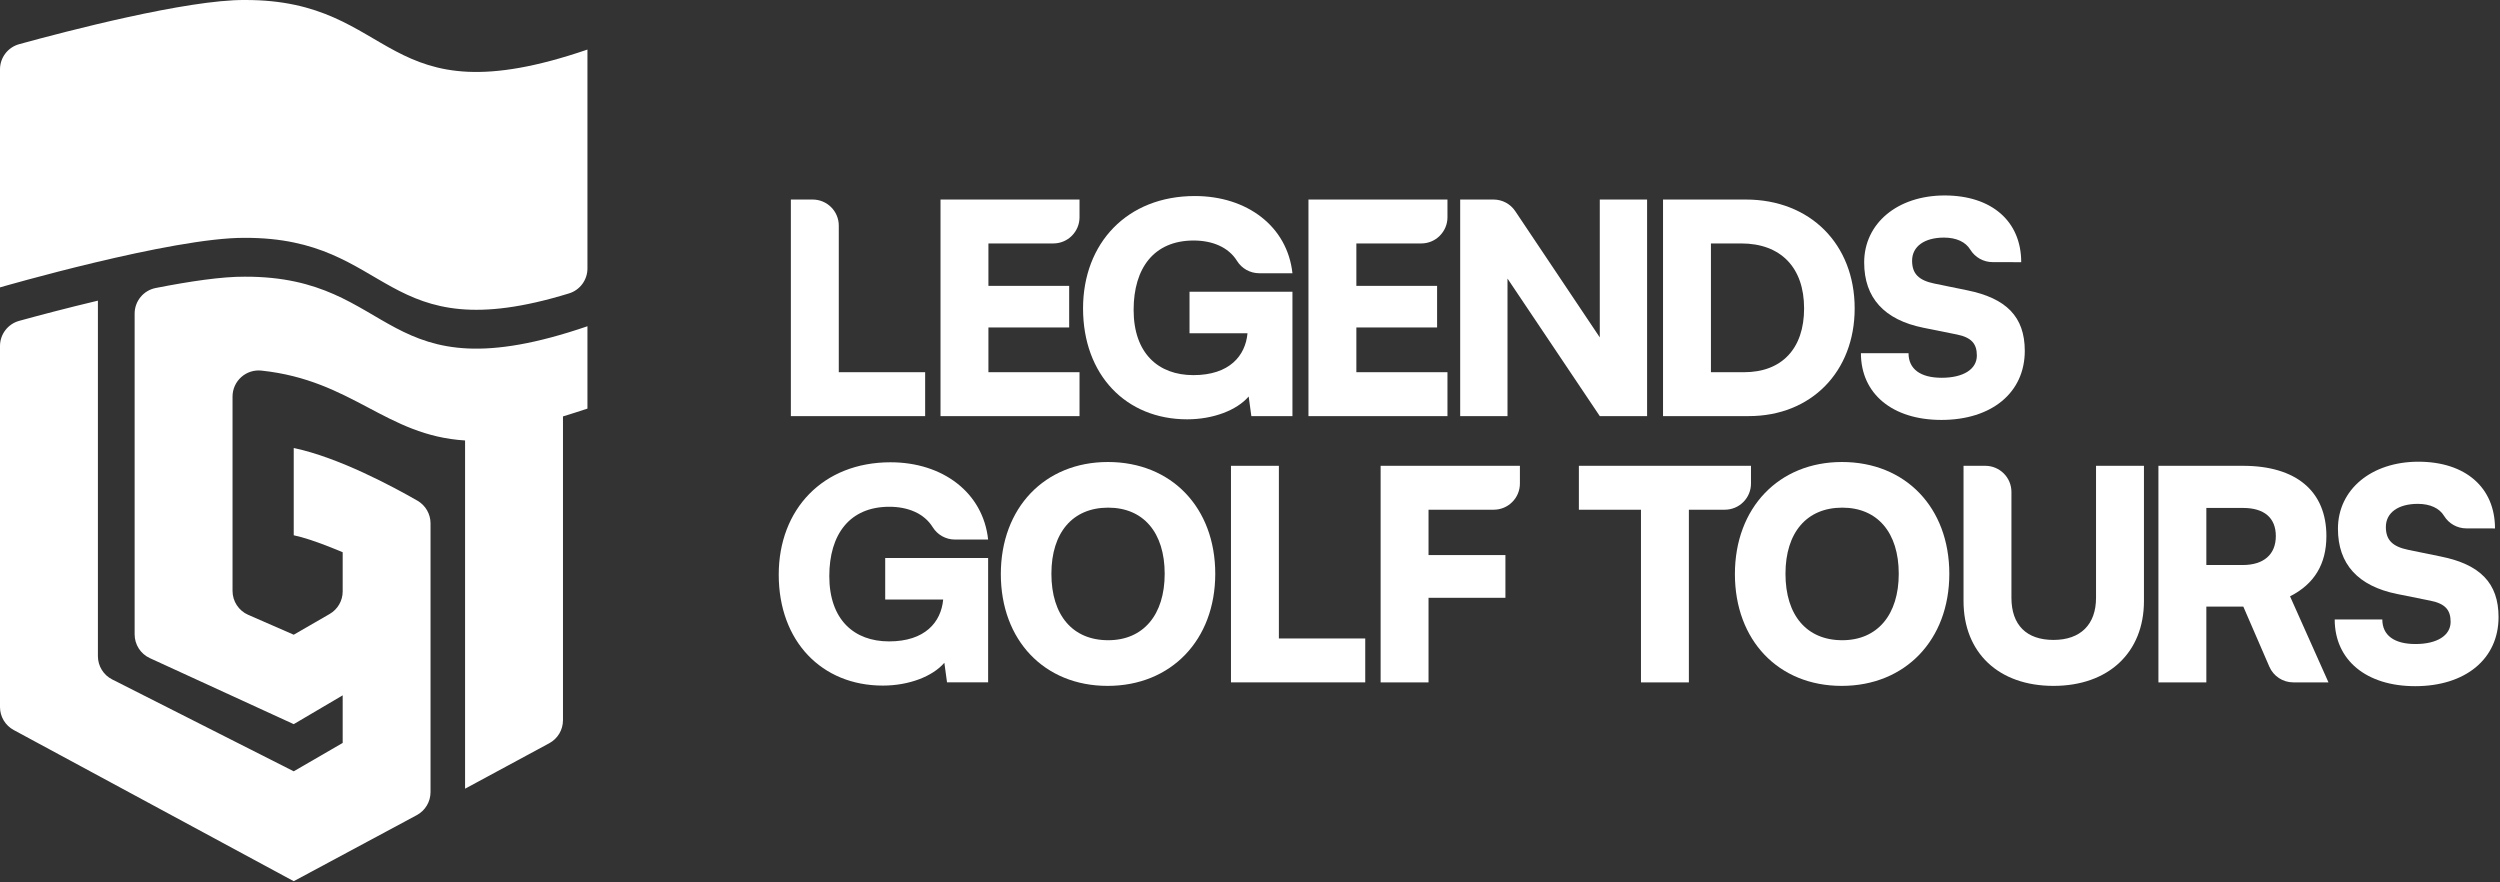 <svg width="136" height="48" viewBox="0 0 136 48" fill="none" xmlns="http://www.w3.org/2000/svg">
<rect x="0" y="0" width="136" height="48" fill="#333333" stroke="none"/>
<g clip-path="url(#clip0_8889_3287)">
<path fill-rule="evenodd" clip-rule="evenodd" d="M25.3 42.905V23.961C20.988 23.697 19.184 20.689 14.226 20.161C13.825 20.117 13.424 20.245 13.123 20.515C12.822 20.784 12.65 21.169 12.65 21.573C12.65 24.277 12.65 29.921 12.65 32.145C12.65 32.71 12.984 33.221 13.502 33.447L15.979 34.529L17.931 33.402C18.371 33.149 18.642 32.68 18.642 32.172V30.043C18.642 30.043 17.011 29.332 15.979 29.119V24.373C18.4 24.874 21.375 26.472 22.712 27.239C23.15 27.493 23.421 27.962 23.421 28.469C23.421 31.231 23.421 40.27 23.421 43.092C23.421 43.615 23.133 44.096 22.672 44.344L15.979 47.937L0.746 39.713C0.286 39.465 0 38.985 0 38.464V18.824C0 18.186 0.425 17.627 1.039 17.456C2.015 17.187 3.584 16.769 5.326 16.355V35.695C5.326 36.231 5.627 36.721 6.105 36.962L15.979 41.959L18.642 40.416V37.826L15.979 39.394L8.151 35.802C7.647 35.57 7.324 35.066 7.324 34.511V17.061C7.324 16.381 7.805 15.797 8.472 15.667C10.319 15.304 12.083 15.043 13.316 15.052C21.672 15.026 20.663 21.62 31.957 17.748V22.228C31.731 22.306 30.842 22.59 30.626 22.653V39.182C30.626 39.705 30.339 40.184 29.88 40.432L25.3 42.905ZM31.957 2.696V14.604C31.957 15.229 31.55 15.78 30.953 15.962C20.716 19.108 21.416 12.913 13.316 12.939C9.386 12.911 0 15.634 0 15.634V3.772C0 3.134 0.425 2.575 1.04 2.404C3.593 1.702 10.185 -0.022 13.316 0C21.672 -0.026 20.663 6.568 31.957 2.696Z" fill="white"/>
<path d="M45.63 12.275C45.63 11.489 44.993 10.855 44.208 10.855H43.023V22.636H50.328V20.248H45.63V12.275Z" fill="white"/>
<path d="M58.726 22.636V20.248H53.77V17.813H58.163V15.552H53.77V13.243H57.304C57.68 13.243 58.044 13.094 58.308 12.826C58.575 12.559 58.726 12.199 58.726 11.823V10.855H51.164V22.636H58.726Z" fill="white"/>
<path d="M64.935 13.084C65.923 13.084 66.821 13.428 67.297 14.198C67.555 14.612 68.011 14.864 68.501 14.864C69.292 14.867 70.309 14.867 70.309 14.867C70.035 12.32 67.847 10.664 64.999 10.664C61.315 10.664 58.918 13.227 58.918 16.777C58.918 20.391 61.251 22.811 64.581 22.811C65.997 22.811 67.284 22.318 67.928 21.569L68.073 22.636H70.309V15.87H64.71V18.131H67.864C67.751 19.357 66.882 20.407 64.919 20.407C63.021 20.407 61.669 19.229 61.669 16.857C61.669 14.581 62.779 13.084 64.935 13.084Z" fill="white"/>
<path d="M78.742 22.636V20.248H73.786V17.813H78.178V15.552H73.786V13.243H77.319C77.696 13.243 78.059 13.094 78.323 12.826C78.59 12.559 78.742 12.199 78.742 11.823V10.855H71.18V22.636H78.742Z" fill="white"/>
<path d="M82.008 22.636V15.154L87.028 22.636H89.602V10.855H87.028V18.354C87.028 18.354 83.636 13.291 82.429 11.486C82.165 11.091 81.722 10.855 81.249 10.855H79.434V22.636H82.008Z" fill="white"/>
<path d="M95.134 22.636C98.53 22.636 100.894 20.217 100.894 16.778C100.894 13.275 98.465 10.855 94.974 10.855H90.469V22.636H95.134ZM94.716 13.243C96.872 13.243 98.143 14.549 98.143 16.778C98.143 18.959 96.936 20.248 94.878 20.248H93.075V13.243H94.716Z" fill="white"/>
<path d="M101.411 14.279C101.411 16.205 102.505 17.399 104.629 17.829L106.448 18.195C107.235 18.354 107.541 18.689 107.541 19.341C107.541 20.09 106.801 20.551 105.627 20.551C104.469 20.551 103.824 20.074 103.824 19.214H101.234C101.234 21.427 102.955 22.844 105.611 22.844C108.345 22.844 110.148 21.363 110.148 19.087C110.148 17.224 109.134 16.221 107.01 15.791L105.224 15.425C104.388 15.25 104.018 14.899 104.018 14.183C104.018 13.403 104.693 12.925 105.755 12.925C106.428 12.925 106.933 13.164 107.184 13.581C107.444 14.002 107.902 14.259 108.398 14.259C109.118 14.263 109.954 14.263 109.954 14.263C109.954 12.034 108.345 10.633 105.788 10.633C103.23 10.633 101.411 12.145 101.411 14.279Z" fill="white"/>
<path d="M48.38 27.568C49.368 27.568 50.266 27.912 50.742 28.683C51.003 29.1 51.457 29.351 51.946 29.351C52.737 29.351 53.754 29.351 53.754 29.351C53.481 26.804 51.293 25.148 48.445 25.148C44.761 25.148 42.363 27.712 42.363 31.262C42.363 34.876 44.696 37.296 48.026 37.296C49.442 37.296 50.73 36.802 51.373 36.054L51.518 37.12H53.754V30.354H48.155V32.615H51.309C51.196 33.841 50.327 34.892 48.364 34.892C46.466 34.892 45.114 33.714 45.114 31.341C45.114 29.065 46.224 27.568 48.38 27.568Z" fill="white"/>
<path d="M66.11 31.214C66.11 27.616 63.729 25.133 60.27 25.133C56.827 25.133 54.445 27.632 54.445 31.23C54.445 34.828 56.81 37.312 60.253 37.312C63.712 37.312 66.11 34.812 66.11 31.214ZM63.359 31.214C63.359 33.443 62.2 34.828 60.285 34.828C58.355 34.828 57.196 33.475 57.196 31.214C57.196 28.97 58.355 27.616 60.285 27.616C62.2 27.616 63.359 28.97 63.359 31.214Z" fill="white"/>
<path d="M69.571 25.34H66.965V37.121H74.269V34.733H69.571V25.34Z" fill="white"/>
<path d="M81.895 32.52V30.195H77.712V27.728H81.261C81.638 27.728 82.001 27.578 82.265 27.311C82.532 27.047 82.683 26.683 82.683 26.308C82.683 25.795 82.683 25.34 82.683 25.34H75.106V37.121H77.712V32.52H81.895Z" fill="white"/>
<path d="M85.891 27.728H89.269V37.121H91.875V27.728H93.832C94.208 27.728 94.572 27.578 94.836 27.311C95.103 27.047 95.254 26.683 95.254 26.308C95.254 25.795 95.254 25.34 95.254 25.34H85.891V27.728Z" fill="white"/>
<path d="M106.043 31.214C106.043 27.616 103.662 25.133 100.203 25.133C96.76 25.133 94.379 27.632 94.379 31.23C94.379 34.828 96.743 37.312 100.187 37.312C103.646 37.312 106.043 34.812 106.043 31.214ZM103.292 31.214C103.292 33.443 102.133 34.828 100.219 34.828C98.288 34.828 97.13 33.475 97.13 31.214C97.13 28.97 98.288 27.616 100.219 27.616C102.133 27.616 103.292 28.97 103.292 31.214Z" fill="white"/>
<path d="M106.816 32.695C106.816 35.513 108.731 37.312 111.708 37.312C114.7 37.312 116.631 35.497 116.631 32.695V25.34H114.024V32.52C114.024 33.969 113.188 34.812 111.708 34.812C110.243 34.812 109.422 34.001 109.422 32.52C109.422 32.52 109.422 28.852 109.422 26.76C109.422 25.977 108.785 25.34 108 25.34H106.816V32.695Z" fill="white"/>
<path d="M120.025 37.121V32.998H122.036C122.036 32.998 122.927 35.057 123.451 36.264C123.674 36.783 124.188 37.121 124.751 37.121H126.669L124.578 32.44C125.897 31.772 126.556 30.689 126.556 29.161C126.556 26.725 124.916 25.34 122.019 25.34H117.418V37.121H120.025ZM120.025 27.632H122.019C123.178 27.632 123.805 28.174 123.805 29.161C123.805 30.164 123.146 30.737 122.004 30.737H120.025V27.632Z" fill="white"/>
<path d="M127.184 28.763C127.184 30.689 128.279 31.883 130.402 32.313L132.221 32.679C133.009 32.839 133.314 33.173 133.314 33.825C133.314 34.574 132.574 35.035 131.4 35.035C130.242 35.035 129.598 34.558 129.598 33.698H127.008C127.008 35.911 128.729 37.328 131.384 37.328C134.119 37.328 135.921 35.847 135.921 33.571C135.921 31.708 134.908 30.705 132.784 30.275L130.998 29.909C130.161 29.734 129.791 29.384 129.791 28.667C129.791 27.887 130.467 27.41 131.529 27.41C132.201 27.41 132.707 27.648 132.958 28.066C133.219 28.489 133.676 28.744 134.171 28.744C134.891 28.747 135.728 28.747 135.728 28.747C135.728 26.518 134.119 25.117 131.561 25.117C129.003 25.117 127.184 26.63 127.184 28.763Z" fill="white"/>
</g>
<defs>
<clipPath id="clip0_8889_3287">
<rect width="136" height="48" fill="white"/>
</clipPath>
</defs>
</svg>
